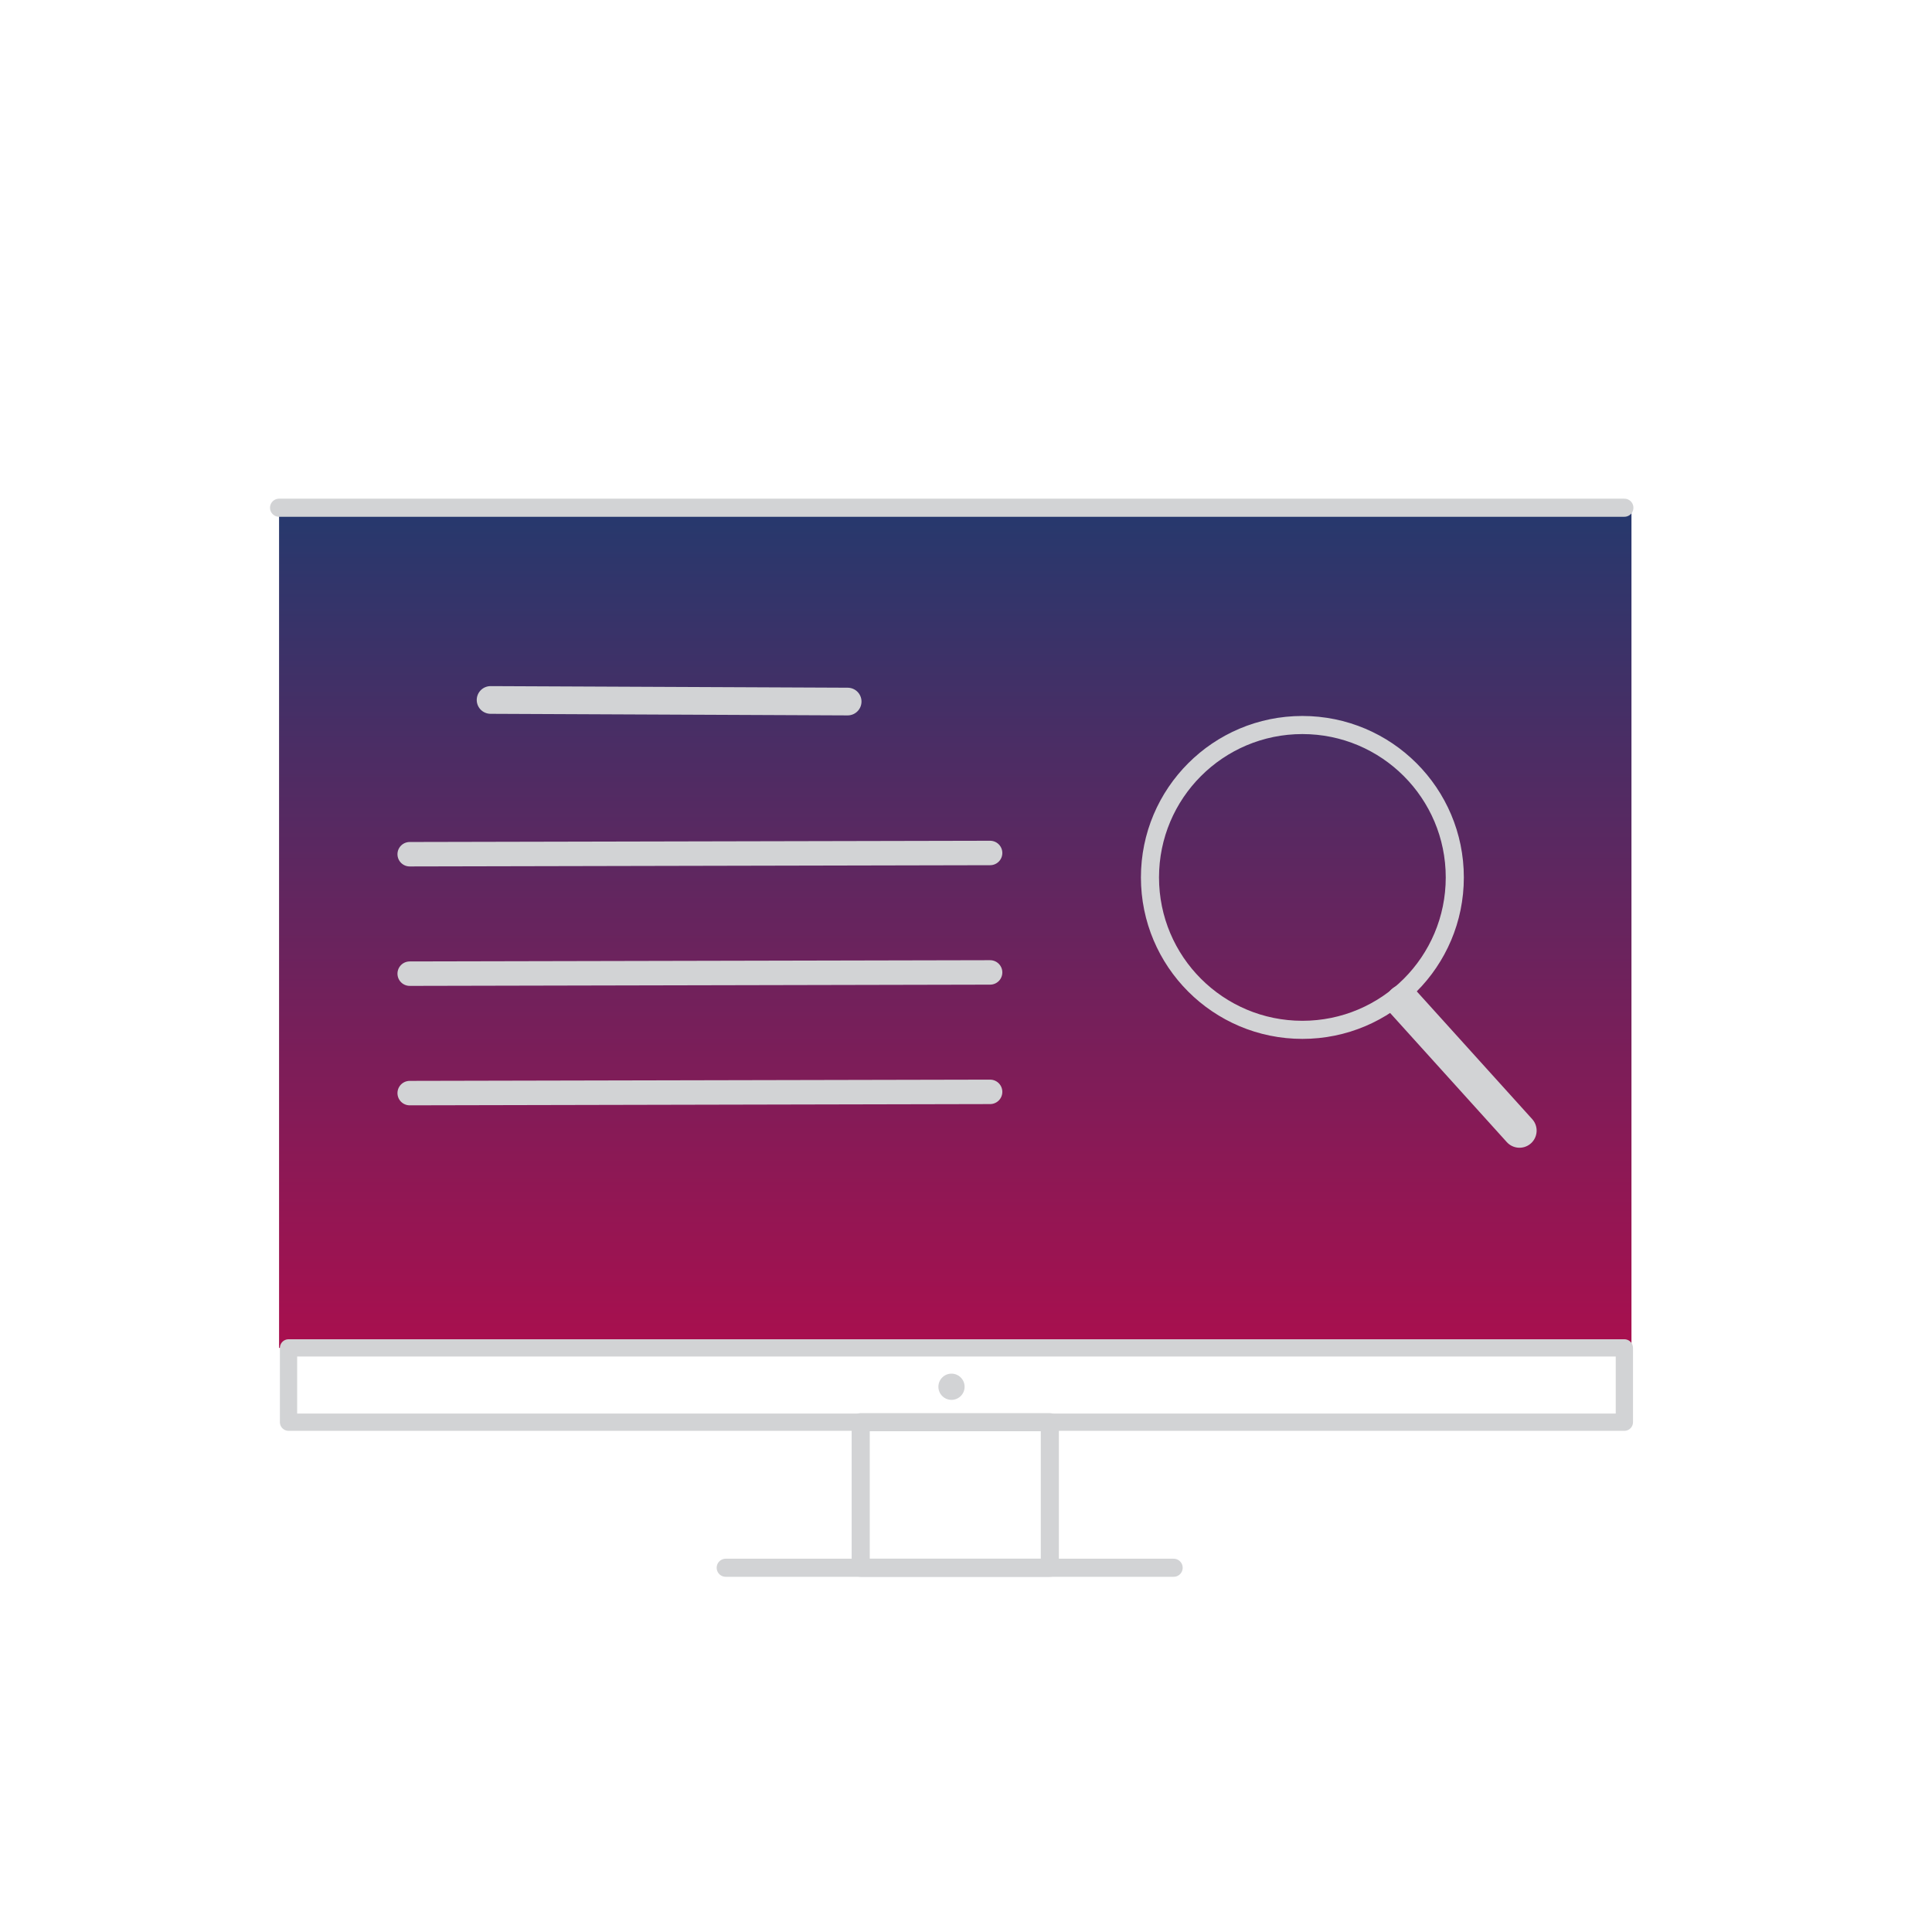 <svg width="90" height="90" viewBox="0 0 90 90" fill="none" xmlns="http://www.w3.org/2000/svg">
<g filter="url(#filter0_d_418_419)">
<path d="M76 20H13V59.138H76V20Z" fill="url(#paint0_linear_418_419)"/>
<path d="M13 20H75.669" stroke="#D2D3D5" stroke-width="0.843" stroke-miterlimit="1.5" stroke-linecap="round" stroke-linejoin="round"/>
<path d="M48.905 62.599H40.095V69.38H48.905V62.599Z" stroke="#D2D3D5" stroke-width="0.843" stroke-miterlimit="1.5" stroke-linecap="round" stroke-linejoin="round"/>
<path d="M75.669 59.138H13.441V62.599H75.669V59.138Z" stroke="#D2D3D5" stroke-width="0.804" stroke-miterlimit="1.5" stroke-linecap="round" stroke-linejoin="round"/>
<path d="M60.67 44.322C64.591 44.322 67.77 41.143 67.77 37.222C67.77 33.3 64.591 30.122 60.67 30.122C56.749 30.122 53.57 33.3 53.57 37.222C53.57 41.143 56.749 44.322 60.67 44.322Z" stroke="#D2D3D5" stroke-width="0.843" stroke-miterlimit="1.5" stroke-linecap="round" stroke-linejoin="round"/>
<path d="M65.363 43.017L70.784 49.016" stroke="#D2D3D5" stroke-width="1.596" stroke-miterlimit="1.5" stroke-linecap="round" stroke-linejoin="round"/>
<path d="M22.853 28.955L39.487 29.029" stroke="#D2D3D5" stroke-width="1.29" stroke-miterlimit="1.5" stroke-linecap="round" stroke-linejoin="round"/>
<path d="M44.325 61.559C44.662 61.559 44.935 61.286 44.935 60.949C44.935 60.612 44.662 60.338 44.325 60.338C43.987 60.338 43.714 60.612 43.714 60.949C43.714 61.286 43.987 61.559 44.325 61.559Z" fill="#D2D3D5"/>
<path d="M19.085 36.141L46.123 36.083" stroke="#D2D3D5" stroke-width="1.139" stroke-miterlimit="1.5" stroke-linecap="round" stroke-linejoin="round"/>
<path d="M19.085 41.705L46.123 41.647" stroke="#D2D3D5" stroke-width="1.139" stroke-miterlimit="1.5" stroke-linecap="round" stroke-linejoin="round"/>
<path d="M19.085 47.269L46.123 47.211" stroke="#D2D3D5" stroke-width="1.139" stroke-miterlimit="1.5" stroke-linecap="round" stroke-linejoin="round"/>
<path d="M33.807 69.38H54.672" stroke="#D2D3D5" stroke-width="0.843" stroke-miterlimit="1.5" stroke-linecap="round" stroke-linejoin="round"/>
</g>
<defs>
<filter id="filter0_d_418_419" x="8.926" y="19.578" width="70.817" height="57.528" filterUnits="userSpaceOnUse" color-interpolation-filters="sRGB">
<feFlood flood-opacity="0" result="BackgroundImageFix"/>
<feColorMatrix in="SourceAlpha" type="matrix" values="0 0 0 0 0 0 0 0 0 0 0 0 0 0 0 0 0 0 127 0" result="hardAlpha"/>
<feOffset dy="3.652"/>
<feGaussianBlur stdDeviation="1.826"/>
<feComposite in2="hardAlpha" operator="out"/>
<feColorMatrix type="matrix" values="0 0 0 0 0 0 0 0 0 0 0 0 0 0 0 0 0 0 0.5 0"/>
<feBlend mode="normal" in2="BackgroundImageFix" result="effect1_dropShadow_418_419"/>
<feBlend mode="normal" in="SourceGraphic" in2="effect1_dropShadow_418_419" result="shape"/>
</filter>
<linearGradient id="paint0_linear_418_419" x1="44.5" y1="14.148" x2="44.5" y2="66.923" gradientUnits="userSpaceOnUse">
<stop stop-color="#123F72"/>
<stop offset="1" stop-color="#C30748"/>
</linearGradient>
</defs>
</svg>
